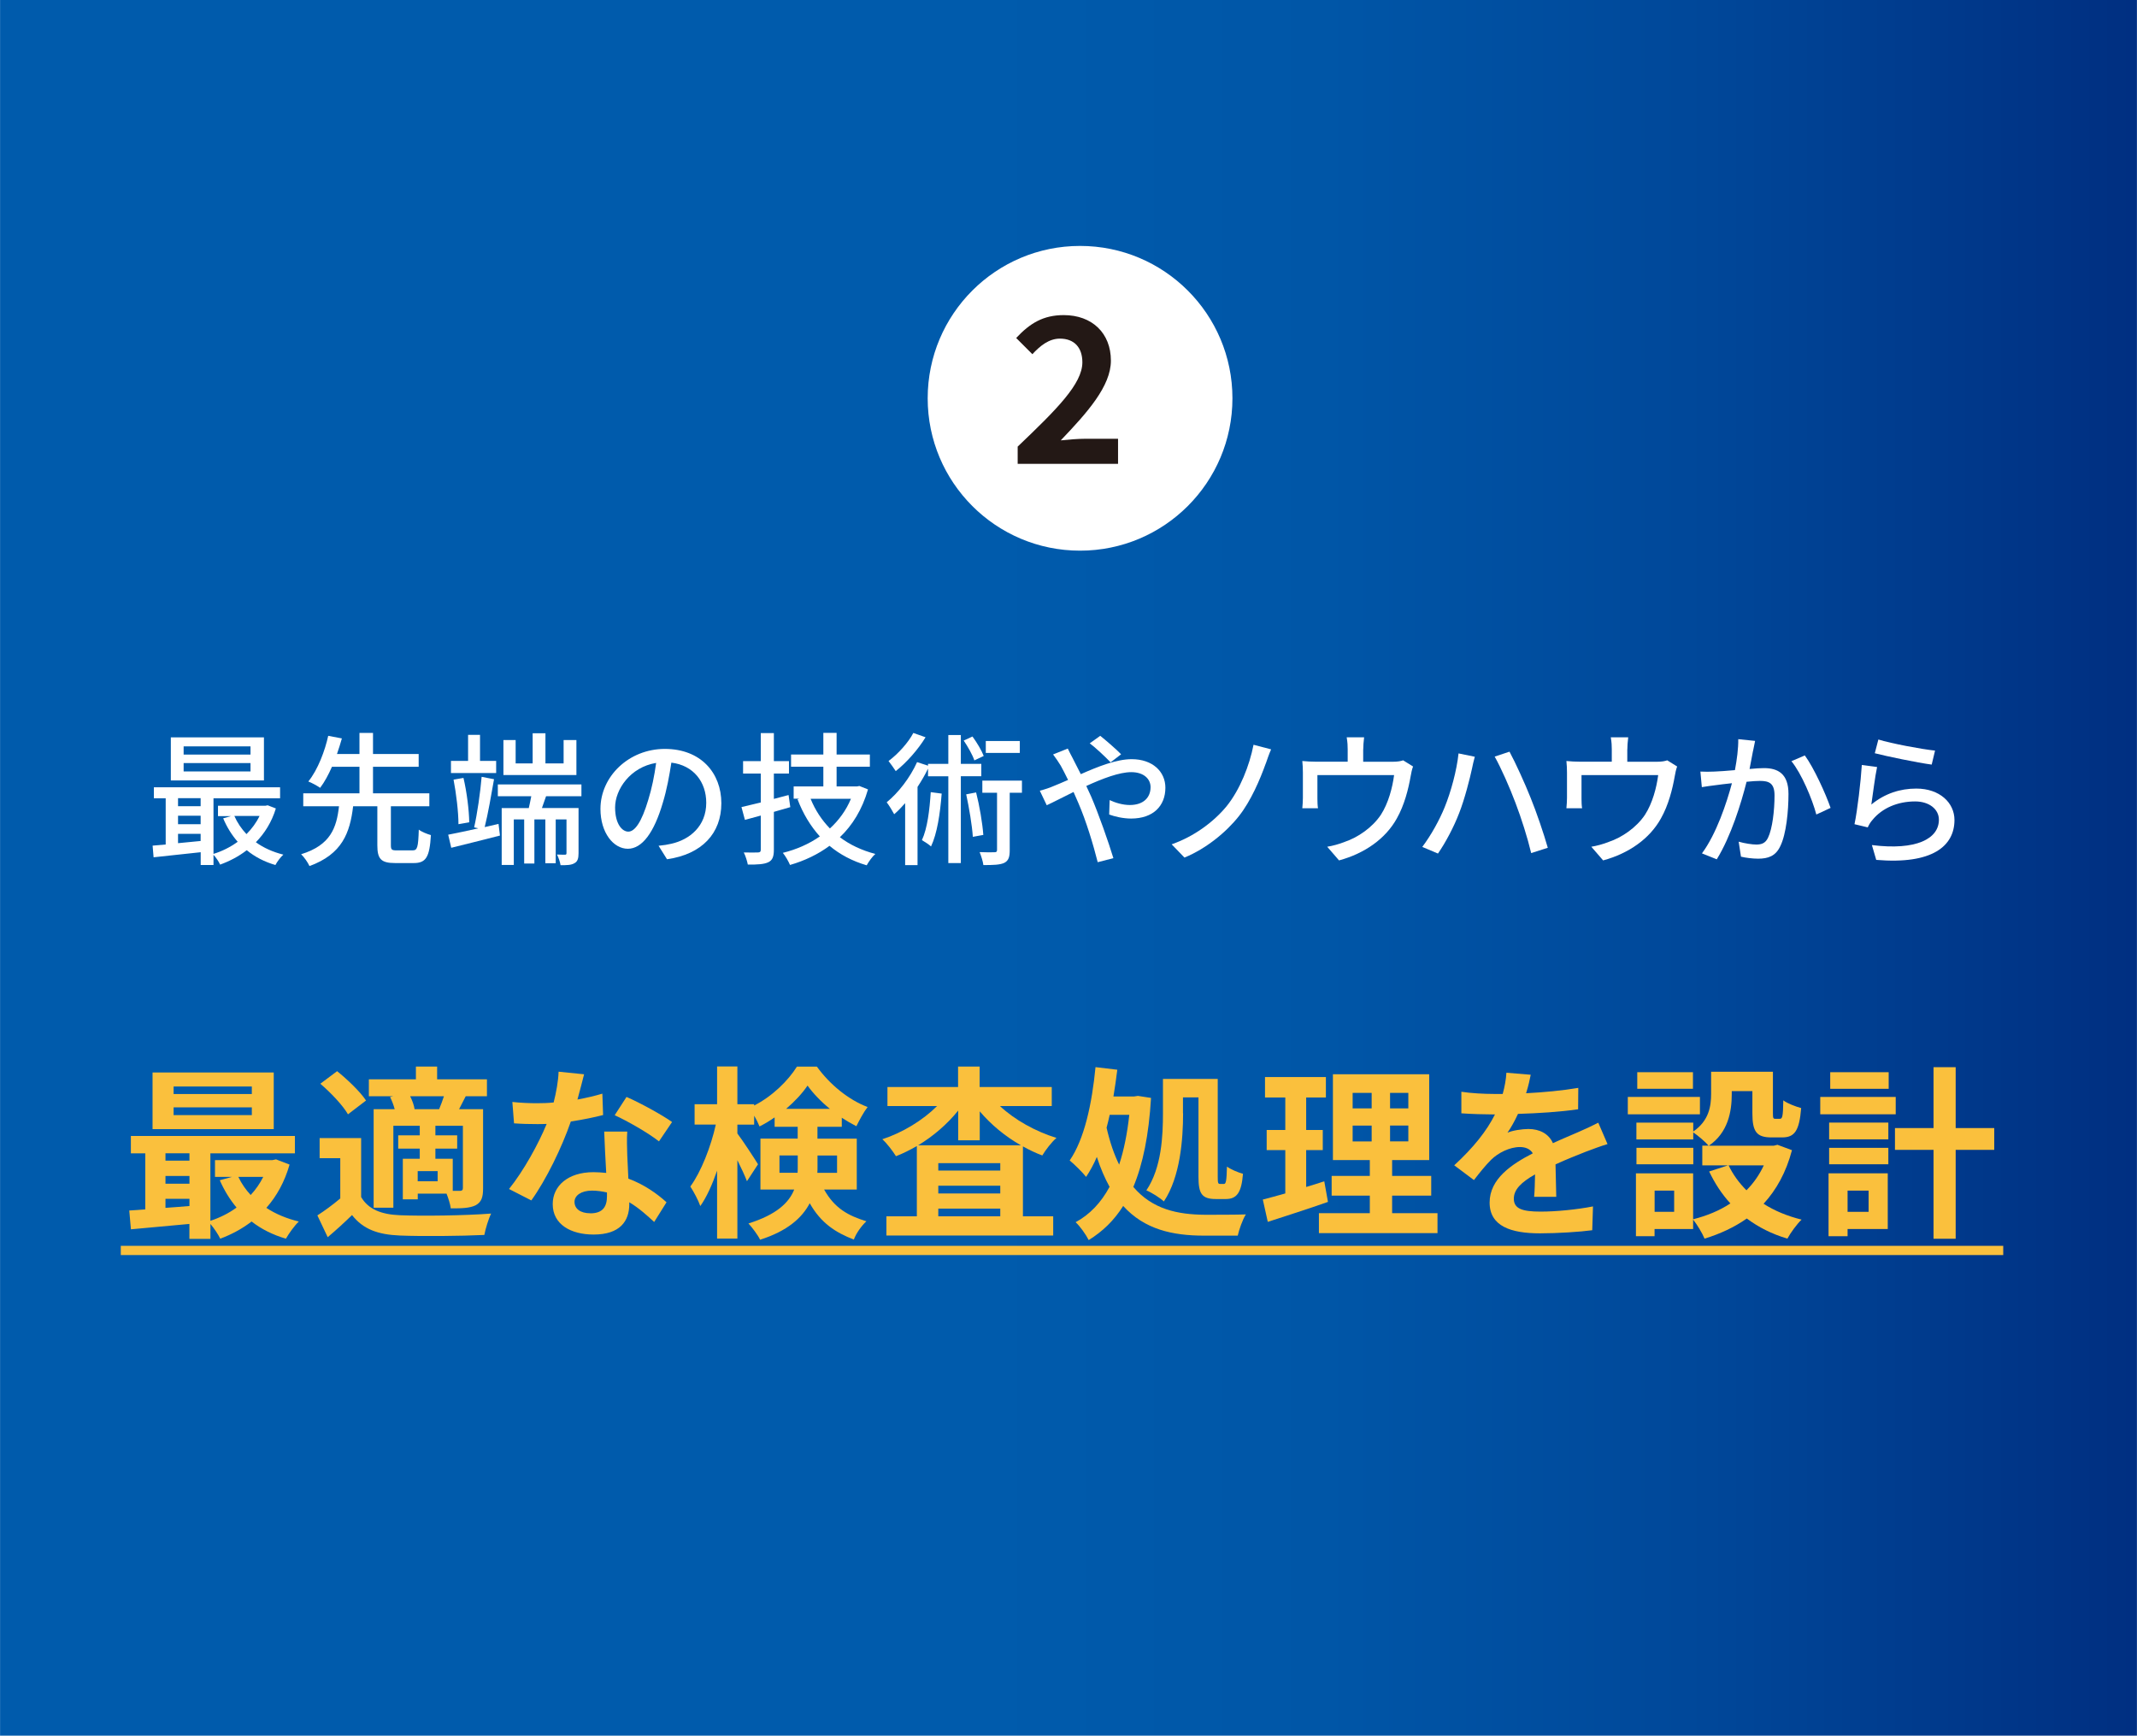 <?xml version="1.0" encoding="UTF-8"?><svg id="a" xmlns="http://www.w3.org/2000/svg" width="130.76mm" height="106.21mm" xmlns:xlink="http://www.w3.org/1999/xlink" viewBox="0 0 370.65 301.08"><defs><style>.e{fill:url(#b);}.f{fill:#fac03d;}.g,.h{fill:#fff;}.i{fill:#231815;}.h{filter:url(#c);}</style><linearGradient id="b" x1="0" y1="150.54" x2="370.65" y2="150.54" gradientTransform="matrix(1, 0, 0, 1, 0, 0)" gradientUnits="userSpaceOnUse"><stop offset=".46" stop-color="#005bac"/><stop offset=".62" stop-color="#0056a7"/><stop offset=".8" stop-color="#004799"/><stop offset=".99" stop-color="#003082"/><stop offset="1" stop-color="#002f82"/></linearGradient><filter id="c" filterUnits="userSpaceOnUse"><feOffset dx="2" dy="2"/><feGaussianBlur result="d" stdDeviation="2"/><feFlood flood-color="#040000" flood-opacity=".5"/><feComposite in2="d" operator="in"/><feComposite in="SourceGraphic"/></filter></defs><rect width="370.65" height="301.08" style="fill:url(#b);"/><g><path d="M47.84,140.23c-.72,2.37-1.95,4.32-3.47,5.87,1.35,.98,2.97,1.7,4.77,2.15-.47,.4-1.1,1.25-1.38,1.8-1.9-.55-3.57-1.42-4.97-2.57-1.4,1.08-2.97,1.9-4.62,2.5-.22-.5-.72-1.25-1.15-1.7v1.77h-2.22v-2.22c-2.95,.33-5.9,.65-8.17,.88l-.17-2.02c.67-.05,1.45-.12,2.27-.2v-8.02h-2.05v-1.9h21.89v1.9h-11.55v9.65c1.47-.45,2.92-1.17,4.2-2.1-1.03-1.17-1.88-2.55-2.52-4.07l1.35-.38h-2.25v-1.8h8.22l.4-.08,1.42,.55Zm-2.07-4.85H29.62v-7.47h16.15v7.47Zm-14.9,3.07v1.4h3.92v-1.4h-3.92Zm0,4.52h3.92v-1.47h-3.92v1.47Zm3.92,2.92v-1.25h-3.92v1.62l3.92-.38Zm8.65-16.42h-11.6v1.42h11.6v-1.42Zm0,2.9h-11.6v1.45h11.6v-1.45Zm-2.8,9.17c.5,1.15,1.22,2.22,2.1,3.15,.92-.92,1.7-1.97,2.27-3.15h-4.37Z" style="fill:#fff;"/><path d="M71.56,147.51c.82,0,.97-.5,1.07-3.6,.5,.4,1.5,.78,2.1,.95-.22,3.82-.85,4.85-2.97,4.85h-3.25c-2.47,0-3.07-.75-3.07-3.1v-6.75h-4.2c-.55,4.62-1.9,8.3-7.57,10.37-.28-.62-.92-1.55-1.45-2.05,5.12-1.58,6.15-4.6,6.57-8.32h-6.2v-2.25h9.75v-4.6h-4.77c-.6,1.35-1.27,2.62-2.05,3.65-.55-.38-1.47-.88-2.05-1.1,1.67-2.05,2.9-5.4,3.45-7.92l2.37,.45c-.25,.85-.52,1.78-.85,2.7h3.9v-3.65h2.35v3.65h7.92v2.22h-7.92v4.6h9.77v2.25h-6.67v6.75c0,.78,.15,.9,1,.9h2.77Z" style="fill:#fff;"/><path d="M86.46,142.91l.25,2.03c-2.95,.77-6.07,1.52-8.45,2.12l-.53-2.27c1.4-.28,3.25-.65,5.22-1.1l-.72-.17c.53-2.3,1.08-6.1,1.3-8.77l2.15,.42c-.47,2.67-1.05,6.05-1.62,8.3l2.4-.55Zm-.4-8.82h-7.85v-2.1h2.97v-4.52h2.07v4.52h2.8v2.1Zm-6.55,8.87c0-2.08-.38-5.27-.85-7.72l1.72-.3c.58,2.45,.97,5.6,1,7.7l-1.88,.33Zm15.2-4.85c-.25,.7-.5,1.4-.72,2.05h6.35v7.82c0,.9-.15,1.45-.7,1.75-.6,.35-1.32,.35-2.42,.35-.08-.55-.35-1.33-.62-1.85,.65,.03,1.2,.03,1.4,.03s.25-.08,.25-.3v-5.82h-1.87v7.6h-1.8v-7.6h-1.9v7.65h-1.77v-7.65h-1.8v7.9h-2.1v-9.87h4.7c.15-.65,.3-1.35,.43-2.05h-5.8v-2.05h14.5v2.05h-6.1Zm5.27-3.67h-12.67v-6.07h2.12v4.05h2.95v-5.22h2.22v5.22h3.15v-4.05h2.22v6.07Z" style="fill:#fff;"/><path d="M115.69,149.06l-1.47-2.35c.85-.08,1.6-.2,2.22-.35,3.2-.72,6.05-3.07,6.05-7.1,0-3.62-2.2-6.5-6.05-6.97-.35,2.25-.78,4.67-1.5,7.02-1.5,5.1-3.57,7.92-6.05,7.92s-4.75-2.75-4.75-6.92c0-5.6,4.9-10.4,11.17-10.4s9.8,4.2,9.8,9.42-3.35,8.85-9.42,9.72Zm-6.72-4.8c1.12,0,2.3-1.62,3.45-5.47,.62-1.97,1.08-4.25,1.38-6.45-4.5,.73-7.12,4.62-7.12,7.72,0,2.87,1.22,4.2,2.3,4.2Z" style="fill:#fff;"/><path d="M137.07,140.01c-.95,.27-1.9,.55-2.85,.82v6.57c0,1.2-.25,1.83-.97,2.17-.73,.35-1.85,.42-3.55,.4-.1-.55-.4-1.53-.7-2.1,1.1,.02,2.15,.02,2.45,0,.35,0,.5-.12,.5-.48v-5.92c-.97,.27-1.88,.52-2.75,.75l-.6-2.22c.95-.23,2.1-.5,3.35-.8v-5.02h-3.07v-2.15h3.07v-4.87h2.27v4.87h2.62v2.15h-2.62v4.4l2.55-.67,.3,2.1Zm13.47-3.05c-1,3.45-2.67,6.17-4.87,8.27,1.72,1.3,3.77,2.27,6.15,2.9-.53,.45-1.17,1.37-1.5,1.97-2.5-.73-4.65-1.88-6.45-3.38-2.02,1.5-4.35,2.6-6.85,3.32-.25-.6-.82-1.6-1.25-2.1,2.32-.57,4.52-1.52,6.42-2.85-1.62-1.8-2.92-3.95-3.87-6.45l.33-.1h-1v-2.12h5.15v-3.42h-5.6v-2.12h5.6v-3.75h2.3v3.75h5.77v2.12h-5.77v3.42h3.55l.4-.08,1.5,.6Zm-9.95,1.6c.8,1.97,1.92,3.67,3.35,5.15,1.55-1.42,2.82-3.15,3.65-5.15h-7Z" style="fill:#fff;"/><path d="M166.65,134.66v15.05h-2.17v-15.05h-3.52v-1.33c-.52,1.08-1.15,2.15-1.82,3.17v13.57h-2.15v-10.75c-.62,.7-1.25,1.37-1.9,1.92-.23-.45-.9-1.57-1.3-2.07,2.05-1.67,4.07-4.3,5.27-6.97l1.9,.62v-.32h3.52v-5h2.17v5h3.55v2.15h-3.55Zm-6.12-6.77c-1.27,2.1-3.3,4.4-5.17,5.87-.3-.47-.9-1.3-1.25-1.75,1.65-1.22,3.45-3.22,4.3-4.87l2.12,.75Zm2.8,9.77c-.28,3.5-.78,6.9-1.85,9.17-.3-.3-1.15-.85-1.58-1.1,.95-2.05,1.33-5.2,1.53-8.32l1.9,.25Zm5.67-5.75c-.3-.92-1.12-2.37-1.85-3.45l1.52-.7c.77,1.05,1.6,2.45,1.95,3.37l-1.62,.77Zm.3,5.55c.6,2.35,1.1,5.32,1.25,7.37l-1.82,.33c-.12-1.97-.65-5.05-1.15-7.37l1.72-.33Zm7.95,.05h-2.12v9.95c0,1.15-.17,1.82-.95,2.22-.77,.35-1.92,.38-3.62,.38-.07-.62-.38-1.57-.65-2.25,1.17,.05,2.25,.05,2.6,.02,.32,0,.42-.1,.42-.42v-9.9h-2.55v-2.1h6.87v2.1Zm-.37-6.9h-5.9v-2.07h5.9v2.07Z" style="fill:#fff;"/><path d="M186.11,131.64c.42,.8,.88,1.7,1.35,2.65,3-1.33,6.22-2.6,8.82-2.6,3.62,0,5.85,2.15,5.85,4.95,0,3.15-2.1,5.35-5.95,5.35-1.4,0-2.85-.35-3.8-.7l.08-2.5c1.02,.47,2.27,.85,3.5,.85,2.37,0,3.6-1.3,3.6-3.1,0-1.4-1.15-2.6-3.35-2.6-2.08,0-5,1.12-7.8,2.4,.3,.62,.58,1.25,.85,1.85,1.27,2.95,3,7.87,3.85,10.67l-2.72,.7c-.77-3.05-2-7.15-3.37-10.3-.27-.62-.55-1.25-.82-1.88-1.88,.92-3.55,1.8-4.65,2.3l-1.2-2.52c.85-.22,1.82-.55,2.25-.75,.83-.33,1.7-.7,2.65-1.12-.45-.92-.88-1.77-1.27-2.47-.33-.55-.9-1.4-1.33-1.95l2.55-1.02c.2,.42,.67,1.35,.92,1.8Zm2.9-2.7l1.82-1.3c.85,.67,2.72,2.27,3.62,3.2l-1.82,1.4c-.92-.95-2.57-2.52-3.62-3.3Z" style="fill:#fff;"/><path d="M219.54,132.44c-1,2.8-2.58,6.5-4.65,9.12-2.2,2.8-5.72,5.67-9.45,7.2l-2.22-2.3c3.82-1.33,7.22-3.82,9.5-6.57,2.35-2.9,4-7.1,4.7-10.7l3.05,.8c-.35,.77-.68,1.75-.92,2.45Z" style="fill:#fff;"/><path d="M236.44,129.99v2.15h5.05c1,0,1.5-.12,1.88-.25l1.72,1.07c-.17,.42-.35,1.22-.42,1.7-.38,2.17-1.08,5-2.4,7.32-1.92,3.47-5.52,6.05-10.02,7.27l-2.05-2.37c.95-.15,2.1-.47,3-.83,2.3-.77,4.8-2.47,6.3-4.7,1.3-2,2.02-4.72,2.3-6.9h-13.3v4.1c0,.5,.02,1.22,.1,1.65h-2.72c.05-.52,.1-1.25,.1-1.8v-4.37c0-.55-.03-1.45-.1-2.02,.78,.07,1.5,.12,2.42,.12h5.45v-2.15c0-.62-.02-1.17-.17-2.08h3.02c-.1,.9-.15,1.45-.15,2.08Z" style="fill:#fff;"/><path d="M252.98,130.69l2.82,.58c-.17,.62-.4,1.57-.5,2.12-.35,1.62-1.25,5.22-2.22,7.67-.9,2.35-2.32,5.05-3.67,7l-2.72-1.15c1.57-2.08,3-4.72,3.87-6.85,1.1-2.7,2.1-6.37,2.42-9.37Zm6.27,.55l2.57-.85c1.02,1.88,2.67,5.5,3.67,8.02,.97,2.37,2.3,6.27,2.97,8.65l-2.88,.92c-.65-2.72-1.7-6.02-2.72-8.7-.97-2.6-2.55-6.17-3.62-8.05Z" style="fill:#fff;"/><path d="M282.25,129.99v2.15h5.05c1,0,1.5-.12,1.88-.25l1.72,1.07c-.17,.42-.35,1.22-.42,1.7-.38,2.17-1.08,5-2.4,7.32-1.92,3.47-5.52,6.05-10.02,7.27l-2.05-2.37c.95-.15,2.1-.47,3-.83,2.3-.77,4.8-2.47,6.3-4.7,1.3-2,2.02-4.72,2.3-6.9h-13.3v4.1c0,.5,.02,1.22,.1,1.65h-2.72c.05-.52,.1-1.25,.1-1.8v-4.37c0-.55-.03-1.45-.1-2.02,.78,.07,1.5,.12,2.42,.12h5.45v-2.15c0-.62-.02-1.17-.17-2.08h3.02c-.1,.9-.15,1.45-.15,2.08Z" style="fill:#fff;"/><path d="M304.06,130.24c-.15,.78-.38,1.97-.6,3.15,1.03-.1,1.92-.15,2.5-.15,2.42,0,4.25,.97,4.25,4.47,0,2.95-.38,6.97-1.42,9.07-.8,1.72-2.1,2.17-3.85,2.17-.95,0-2.15-.15-2.97-.35l-.4-2.6c1,.3,2.38,.5,3.05,.5,.9,0,1.6-.22,2.05-1.2,.75-1.55,1.12-4.72,1.12-7.32,0-2.15-.97-2.52-2.55-2.52-.53,0-1.35,.05-2.3,.15-.92,3.67-2.7,9.45-5.17,13.45l-2.57-1.03c2.5-3.37,4.3-8.77,5.2-12.17-1.15,.12-2.17,.25-2.75,.33-.62,.08-1.77,.22-2.47,.35l-.25-2.7c.85,.05,1.58,.03,2.42,0,.8-.03,2.15-.12,3.57-.25,.35-1.85,.6-3.75,.58-5.37l2.92,.3c-.12,.53-.25,1.17-.35,1.72Zm13.45,9.9l-2.47,1.15c-.7-2.65-2.57-7.12-4.32-9.25l2.32-1c1.55,2.08,3.67,6.75,4.47,9.1Z" style="fill:#fff;"/><path d="M324.58,139.56c2.32-1.9,4.97-2.77,7.8-2.77,4.07,0,6.62,2.47,6.62,5.45,0,4.5-3.8,7.75-13.57,6.92l-.75-2.57c7.72,.97,11.62-1.1,11.62-4.4,0-1.85-1.72-3.17-4.12-3.17-3.07,0-5.72,1.17-7.37,3.17-.43,.48-.65,.9-.85,1.33l-2.3-.55c.5-2.35,1.1-7.45,1.27-10.27l2.65,.35c-.35,1.57-.77,5-1,6.52Zm11.05-9.35l-.58,2.42c-2.45-.32-7.95-1.47-9.87-1.97l.62-2.38c2.25,.7,7.62,1.7,9.82,1.92Z" style="fill:#fff;"/><path d="M50.22,202c-.86,3.01-2.24,5.5-4.03,7.52,1.6,1.06,3.52,1.86,5.63,2.37-.74,.7-1.73,2.08-2.24,2.98-2.27-.67-4.26-1.66-5.95-2.98-1.63,1.25-3.46,2.24-5.44,2.98-.35-.74-1.06-1.79-1.7-2.56v2.59h-3.65v-2.59c-3.68,.35-7.33,.67-10.14,.93l-.29-3.26c.83-.06,1.79-.1,2.78-.19v-9.73h-2.5v-3.01h28.45v3.01h-14.66v11.71c1.63-.54,3.2-1.31,4.54-2.3-1.15-1.38-2.14-2.98-2.91-4.74l2.11-.58h-2.94v-2.91h9.95l.64-.13,2.34,.9Zm-2.75-6.14H26.45v-9.82h21.02v9.82Zm-18.78,4.19v1.28h4.16v-1.28h-4.16Zm0,5.28h4.16v-1.34h-4.16v1.34Zm0,4.19c1.34-.1,2.75-.19,4.16-.32v-1.25h-4.16v1.57Zm14.98-21.05h-13.57v1.31h13.57v-1.31Zm0,3.62h-13.57v1.34h13.57v-1.34Zm-2.34,12.06c.54,1.15,1.28,2.21,2.14,3.14,.86-.93,1.6-1.98,2.18-3.14h-4.32Z" style="fill:#fac03d;"/><path d="M62.62,207.63c1.25,2.14,3.49,3.04,6.75,3.17,3.84,.16,11.39,.06,15.81-.29-.45,.9-.99,2.66-1.18,3.71-3.97,.19-10.75,.26-14.66,.1-3.81-.16-6.37-1.09-8.29-3.55-1.28,1.25-2.59,2.46-4.22,3.84l-1.79-3.78c1.25-.8,2.69-1.86,3.97-2.94v-6.98h-3.58v-3.49h7.2v10.21Zm-2.27-14.33c-.9-1.57-3.01-3.78-4.8-5.31l2.91-2.18c1.79,1.44,4,3.55,5.02,5.09l-3.14,2.4Zm7.84-3.14h-4.22v-2.94h8.16v-2.21h3.68v2.21h8.64v2.94h-3.68c-.42,.83-.8,1.57-1.15,2.24h4.16v13.73c0,1.54-.26,2.37-1.28,2.94-1.06,.51-2.4,.54-4.32,.54-.1-.74-.42-1.76-.74-2.56h-4.99v.99h-2.59v-7.04h2.94v-1.76h-3.74v-2.3h3.74v-1.66h-4.58v14.21h-3.42v-17.09h3.65c-.19-.7-.48-1.47-.8-2.11l.54-.13Zm7.97,2.24c.29-.67,.58-1.5,.83-2.24h-5.86c.38,.74,.67,1.57,.77,2.24h4.26Zm-.26,10.75h-3.46v1.76h3.46v-1.76Zm4.38-7.87h-4.77v1.66h3.78v2.3h-3.78v1.76h3.01v5.57h1.28c.35-.03,.48-.13,.48-.51v-10.78Z" style="fill:#fac03d;"/><path d="M100.15,190.73c1.57-.29,3.07-.64,4.32-1.02l.13,3.71c-1.47,.38-3.46,.8-5.6,1.12-1.54,4.48-4.26,10.08-6.85,13.69l-3.87-1.98c2.53-3.14,5.12-7.84,6.53-11.29-.58,.03-1.12,.03-1.66,.03-1.31,0-2.62-.03-4-.13l-.29-3.71c1.38,.16,3.07,.22,4.25,.22,.96,0,1.92-.03,2.91-.13,.45-1.76,.8-3.68,.86-5.34l4.42,.45c-.26,1.02-.67,2.66-1.15,4.38Zm8.64,9.66c.03,.93,.13,2.46,.19,4.06,2.75,1.02,4.99,2.62,6.62,4.1l-2.14,3.42c-1.12-1.02-2.56-2.37-4.32-3.42v.32c0,2.98-1.63,5.28-6.18,5.28-3.97,0-7.1-1.76-7.1-5.28,0-3.14,2.62-5.54,7.07-5.54,.77,0,1.47,.06,2.21,.13-.13-2.37-.29-5.22-.35-7.17h4c-.1,1.34-.03,2.69,0,4.1Zm-6.4,10.08c2.21,0,2.88-1.22,2.88-2.98v-.64c-.83-.19-1.7-.32-2.59-.32-1.86,0-3.04,.83-3.04,1.95,0,1.18,.99,1.98,2.75,1.98Zm4.22-17.02l2.05-3.17c2.3,.99,6.27,3.17,7.9,4.35l-2.27,3.36c-1.86-1.47-5.5-3.55-7.68-4.54Z" style="fill:#fac03d;"/><path d="M142.94,206.35c1.86,3.33,4.26,4.54,7.33,5.5-.86,.8-1.76,2.05-2.18,3.17-3.17-1.22-5.7-2.85-7.65-6.3-1.34,2.56-3.9,4.83-8.61,6.33-.35-.77-1.44-2.21-2.02-2.82,4.9-1.54,7.04-3.62,7.94-5.89h-5.86v-8.83h6.46v-2.05h-4v-1.63c-.86,.61-1.73,1.12-2.62,1.57-.22-.54-.54-1.22-.93-1.86v1.54h-2.91v1.54c.86,1.12,3.1,4.54,3.58,5.34l-1.92,2.94c-.35-.93-.99-2.3-1.66-3.65v13.6h-3.52v-11.78c-.83,2.4-1.82,4.61-2.91,6.14-.35-1.02-1.15-2.5-1.73-3.39,1.86-2.53,3.58-6.94,4.42-10.75h-3.68v-3.52h3.9v-6.56h3.52v6.56h2.91v.22c3.1-1.57,5.89-4.29,7.42-6.75h3.46c2.21,3.07,5.47,5.76,8.8,7.01-.7,.9-1.44,2.3-1.95,3.33-.83-.42-1.7-.93-2.53-1.47v1.57h-4.22v2.05h6.82v8.83h-5.66Zm-4.61-2.91c.03-.35,.03-.74,.03-1.09v-1.92h-3.17v3.01h3.14Zm5.6-11.1c-1.54-1.25-2.91-2.69-3.87-4.03-.9,1.34-2.21,2.75-3.71,4.03h7.58Zm-2.14,8.1v2.02c0,.32,0,.67-.03,.99h3.42v-3.01h-3.39Z" style="fill:#fac03d;"/><path d="M173.42,191.85c2.56,2.4,6.18,4.42,9.82,5.54-.8,.67-1.89,2.08-2.46,3.04-1.15-.42-2.27-.96-3.36-1.57v12.13h5.25v3.33h-28.93v-3.33h5.28v-12.19c-1.18,.67-2.37,1.28-3.62,1.76-.54-.86-1.57-2.24-2.37-2.94,3.52-1.15,7.04-3.3,9.5-5.76h-8.61v-3.3h12.25v-3.55h3.74v3.55h12.51v3.3h-9.02Zm3.65,6.82c-2.72-1.54-5.18-3.58-7.14-5.89v5.02h-3.74v-5.15c-1.89,2.34-4.29,4.42-6.94,6.02h17.82Zm-3.58,3.1h-10.75v1.28h10.75v-1.28Zm-10.75,5.25h10.75v-1.34h-10.75v1.34Zm10.75,3.97v-1.34h-10.75v1.34h10.75Z" style="fill:#fac03d;"/><path d="M199.64,190.44c-.38,6.46-1.41,11.49-3.07,15.45,3.3,3.87,7.65,4.8,12.48,4.83,1.31,0,5.47,0,7.04-.06-.58,.9-1.18,2.66-1.41,3.68h-5.82c-5.47,0-10.34-1.06-14.05-5.15-1.57,2.5-3.55,4.42-5.98,5.92-.51-.99-1.5-2.4-2.27-3.1,2.43-1.31,4.42-3.39,5.89-6.14-.83-1.5-1.57-3.2-2.21-5.18-.54,1.28-1.18,2.43-1.86,3.46-.54-.7-2.02-2.18-2.85-2.85,2.56-3.71,3.87-9.86,4.48-16.19l3.78,.45c-.19,1.57-.42,3.1-.67,4.64h3.58l.67-.1,2.27,.35Zm-7.17,2.94c-.16,.77-.35,1.5-.54,2.24,.58,2.53,1.31,4.64,2.18,6.4,.83-2.5,1.41-5.41,1.76-8.64h-3.39Zm12.73-.26c0,4.48-.48,11.01-3.33,15.29-.64-.61-2.21-1.6-3.04-1.92,2.66-3.94,2.88-9.5,2.88-13.41v-5.92h9.5v16.96c0,1.12,.06,1.25,.42,1.25h.67c.35,0,.45-.61,.51-3.01,.7,.51,1.92,1.02,2.78,1.25-.26,3.26-1.06,4.38-2.98,4.38h-1.73c-2.46,0-3.01-.96-3.01-3.87v-13.76h-2.69v2.75Z" style="fill:#fac03d;"/><path d="M230.32,208.49c-3.52,1.25-7.36,2.46-10.43,3.46l-.86-3.87c1.12-.29,2.43-.64,3.9-1.06v-7.52h-3.23v-3.49h3.23v-5.63h-3.52v-3.55h10.56v3.55h-3.42v5.63h2.88v3.49h-2.88v6.4c1.06-.32,2.11-.64,3.14-.99l.64,3.58Zm19.01,1.95v3.46h-20.57v-3.46h8.83v-3.04h-6.62v-3.42h6.62v-2.75h-6.4v-14.88h16.7v14.88h-6.43v2.75h6.78v3.42h-6.78v3.04h7.87Zm-14.72-18.17h3.3v-2.69h-3.3v2.69Zm0,5.73h3.3v-2.75h-3.3v2.75Zm9.66-8.42h-3.17v2.69h3.17v-2.69Zm0,5.66h-3.17v2.75h3.17v-2.75Z" style="fill:#fac03d;"/><path d="M264.69,189.64c3.04-.16,6.24-.45,9.06-.93l-.03,3.71c-3.04,.45-6.98,.7-10.43,.8-.54,1.18-1.18,2.34-1.82,3.26,.83-.38,2.56-.64,3.62-.64,1.95,0,3.55,.83,4.26,2.46,1.66-.77,3.01-1.31,4.32-1.89,1.25-.54,2.37-1.06,3.55-1.66l1.6,3.71c-1.02,.29-2.72,.93-3.81,1.34-1.44,.58-3.26,1.28-5.21,2.18,.03,1.79,.1,4.16,.13,5.63h-3.84c.1-.96,.13-2.5,.16-3.9-2.4,1.38-3.68,2.62-3.68,4.22,0,1.76,1.5,2.24,4.64,2.24,2.72,0,6.27-.35,9.09-.9l-.13,4.13c-2.11,.29-6.05,.54-9.06,.54-5.02,0-8.74-1.22-8.74-5.34s3.84-6.66,7.49-8.54c-.48-.8-1.34-1.09-2.24-1.09-1.79,0-3.78,1.02-4.99,2.21-.96,.96-1.89,2.11-2.98,3.52l-3.42-2.56c3.36-3.1,5.63-5.95,7.07-8.83h-.42c-1.31,0-3.65-.06-5.41-.19v-3.74c1.63,.26,4,.38,5.63,.38h1.54c.35-1.28,.58-2.53,.64-3.68l4.22,.35c-.16,.8-.38,1.86-.8,3.2Z" style="fill:#fac03d;"/><path d="M294.85,193.29h-12.51v-3.01h12.51v3.01Zm15.97,6.21c-1.02,3.87-2.72,6.91-4.93,9.31,1.89,1.22,4.13,2.14,6.59,2.75-.83,.8-1.92,2.3-2.46,3.3-2.69-.8-5.02-1.98-7.04-3.49-2.14,1.5-4.61,2.66-7.33,3.49-.38-.93-1.28-2.43-1.98-3.3v1.63h-6.69v1.25h-3.23v-10.91h9.92v7.97c2.4-.61,4.58-1.5,6.46-2.75-1.47-1.6-2.69-3.46-3.68-5.54l3.26-1.06h-4.45v-3.42h1.09c-.54-.64-1.89-1.79-2.66-2.3v1.22h-9.86v-2.91h9.86v1.54c2.75-1.89,3.1-4.42,3.1-6.56v-3.81h10.72v7.17c0,.9,.06,.99,.42,.99h.8c.42,0,.54-.42,.58-3.2,.7,.54,2.18,1.09,3.1,1.34-.32,3.97-1.15,5.09-3.3,5.09h-1.86c-2.56,0-3.3-.99-3.3-4.16v-3.87h-3.58v.54c0,3.01-.64,6.66-3.97,8.93h11.26l.64-.16,2.5,.93Zm-17.12,2.46h-9.86v-2.85h9.86v2.85Zm-.06-13.09h-9.66v-2.88h9.66v2.88Zm-3.26,17.66h-3.39v3.68h3.39v-3.68Zm9.44-4.38c.77,1.6,1.82,3.04,3.1,4.32,1.25-1.25,2.24-2.69,3.01-4.32h-6.11Z" style="fill:#fac03d;"/><path d="M328.81,193.29h-13.09v-3.01h13.09v3.01Zm-1.38,19.9h-6.97v1.25h-3.3v-10.91h10.27v9.66Zm-10.17-18.46h10.27v2.91h-10.27v-2.91Zm0,4.38h10.27v2.85h-10.27v-2.85Zm10.33-10.24h-10.14v-2.88h10.14v2.88Zm-7.13,17.66v3.68h3.65v-3.68h-3.65Zm25.44-7.07h-6.69v15.42h-3.84v-15.42h-6.69v-3.78h6.69v-10.56h3.84v10.56h6.69v3.78Z" style="fill:#fac03d;"/><path d="M20.94,217.71v-1.6H347.46v1.6H20.94Z" style="fill:#fac03d;"/></g><g><circle cx="185.33" cy="67.09" r="26.43" style="fill:#fff; filter:url(#c);"/><path d="M176.5,77.48c6.77-6.46,11.23-10.88,11.23-14.63,0-2.56-1.4-4.11-3.9-4.11-1.9,0-3.44,1.26-4.77,2.7l-2.81-2.81c2.39-2.56,4.7-3.97,8.25-3.97,4.91,0,8.18,3.12,8.18,7.9,0,4.42-4.07,8.98-8.7,13.83,1.3-.14,3.02-.28,4.25-.28h5.69v4.35h-17.41v-2.98Z" style="fill:#231815;"/></g></svg>